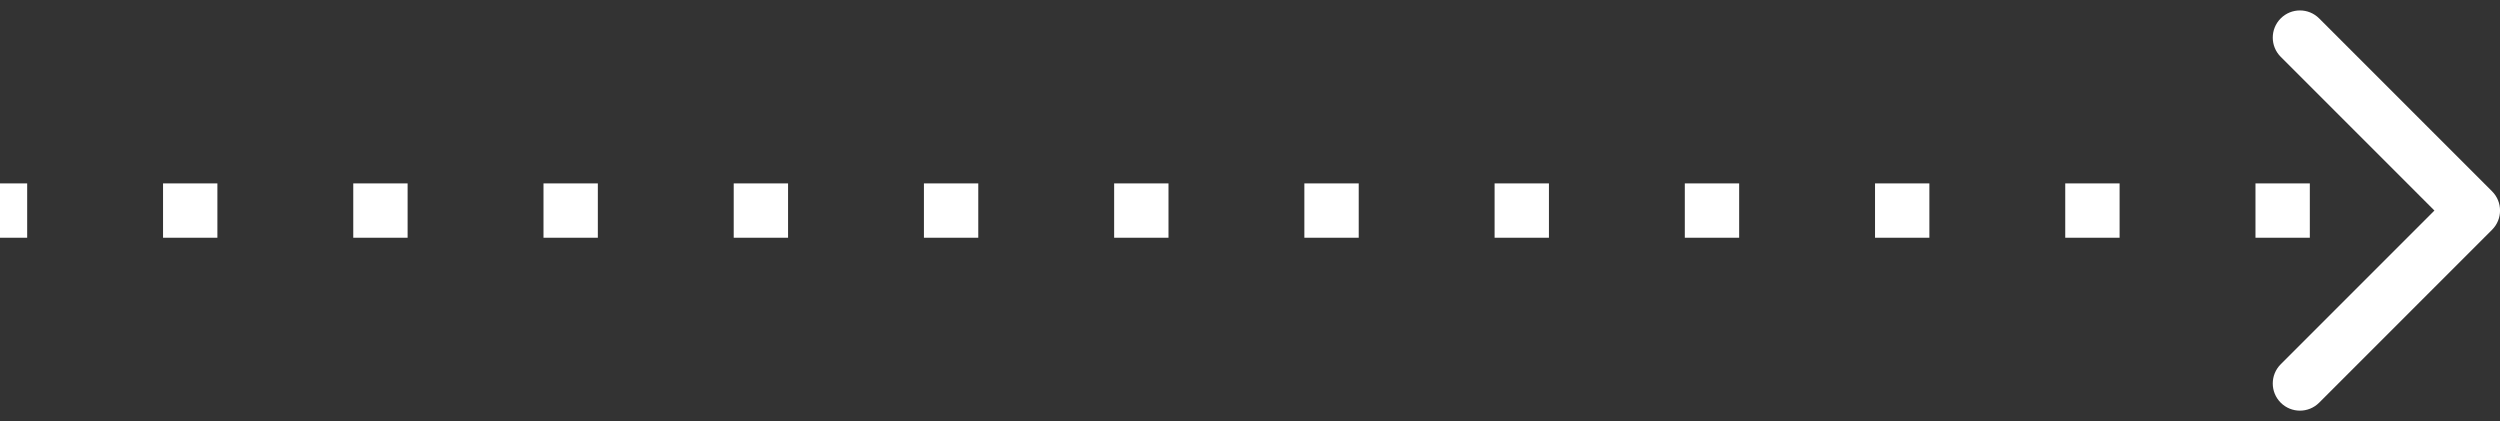 <?xml version="1.0" encoding="UTF-8"?> <svg xmlns="http://www.w3.org/2000/svg" width="184" height="31" viewBox="0 0 184 31" fill="none"><rect x="0" y="0" width="184" height="31" fill="#333333" stroke="none"/> <path d="M182.71 16.203C183.1 15.813 183.1 15.18 182.71 14.789L176.346 8.425C175.955 8.034 175.322 8.034 174.932 8.425C174.541 8.816 174.541 9.449 174.932 9.839L180.589 15.496L174.932 21.153C174.541 21.544 174.541 22.177 174.932 22.567C175.322 22.958 175.955 22.958 176.346 22.567L182.71 16.203ZM0 16.496H2V14.496H0L0 16.496ZM12 16.496H16V14.496H12V16.496ZM26 16.496H30V14.496H26V16.496ZM40.001 16.496H44.001V14.496H40.001V16.496ZM54.001 16.496H58.001V14.496H54.001V16.496ZM68.001 16.496H72.001V14.496H68.001V16.496ZM82.001 16.496H86.001V14.496H82.001V16.496ZM96.001 16.496H100.002V14.496H96.001V16.496ZM110.002 16.496H114.002V14.496H110.002V16.496ZM124.002 16.496H128.002V14.496H124.002V16.496ZM138.002 16.496H142.002V14.496H138.002V16.496ZM152.002 16.496H156.002V14.496H152.002V16.496ZM166.003 16.496H170.003V14.496H166.003V16.496ZM180.003 16.496H182.003V14.496H180.003V16.496ZM183.417 16.91C184.198 16.129 184.198 14.863 183.417 14.082L170.689 1.354C169.908 0.573 168.642 0.573 167.861 1.354C167.08 2.135 167.08 3.401 167.861 4.182L179.174 15.496L167.861 26.81C167.08 27.591 167.08 28.857 167.861 29.638C168.642 30.419 169.908 30.419 170.689 29.638L183.417 16.91ZM0 17.496H2V13.496H0L0 17.496ZM12 17.496H16V13.496H12V17.496ZM26 17.496H30V13.496H26V17.496ZM40.001 17.496H44.001V13.496H40.001V17.496ZM54.001 17.496H58.001V13.496H54.001V17.496ZM68.001 17.496H72.001V13.496H68.001V17.496ZM82.001 17.496H86.001V13.496H82.001V17.496ZM96.001 17.496H100.002V13.496H96.001V17.496ZM110.002 17.496H114.002V13.496H110.002V17.496ZM124.002 17.496H128.002V13.496H124.002V17.496ZM138.002 17.496H142.002V13.496H138.002V17.496ZM152.002 17.496H156.002V13.496H152.002V17.496ZM166.003 17.496H170.003V13.496H166.003V17.496ZM180.003 17.496H182.003V13.496H180.003V17.496Z" fill="white"></path> </svg> 